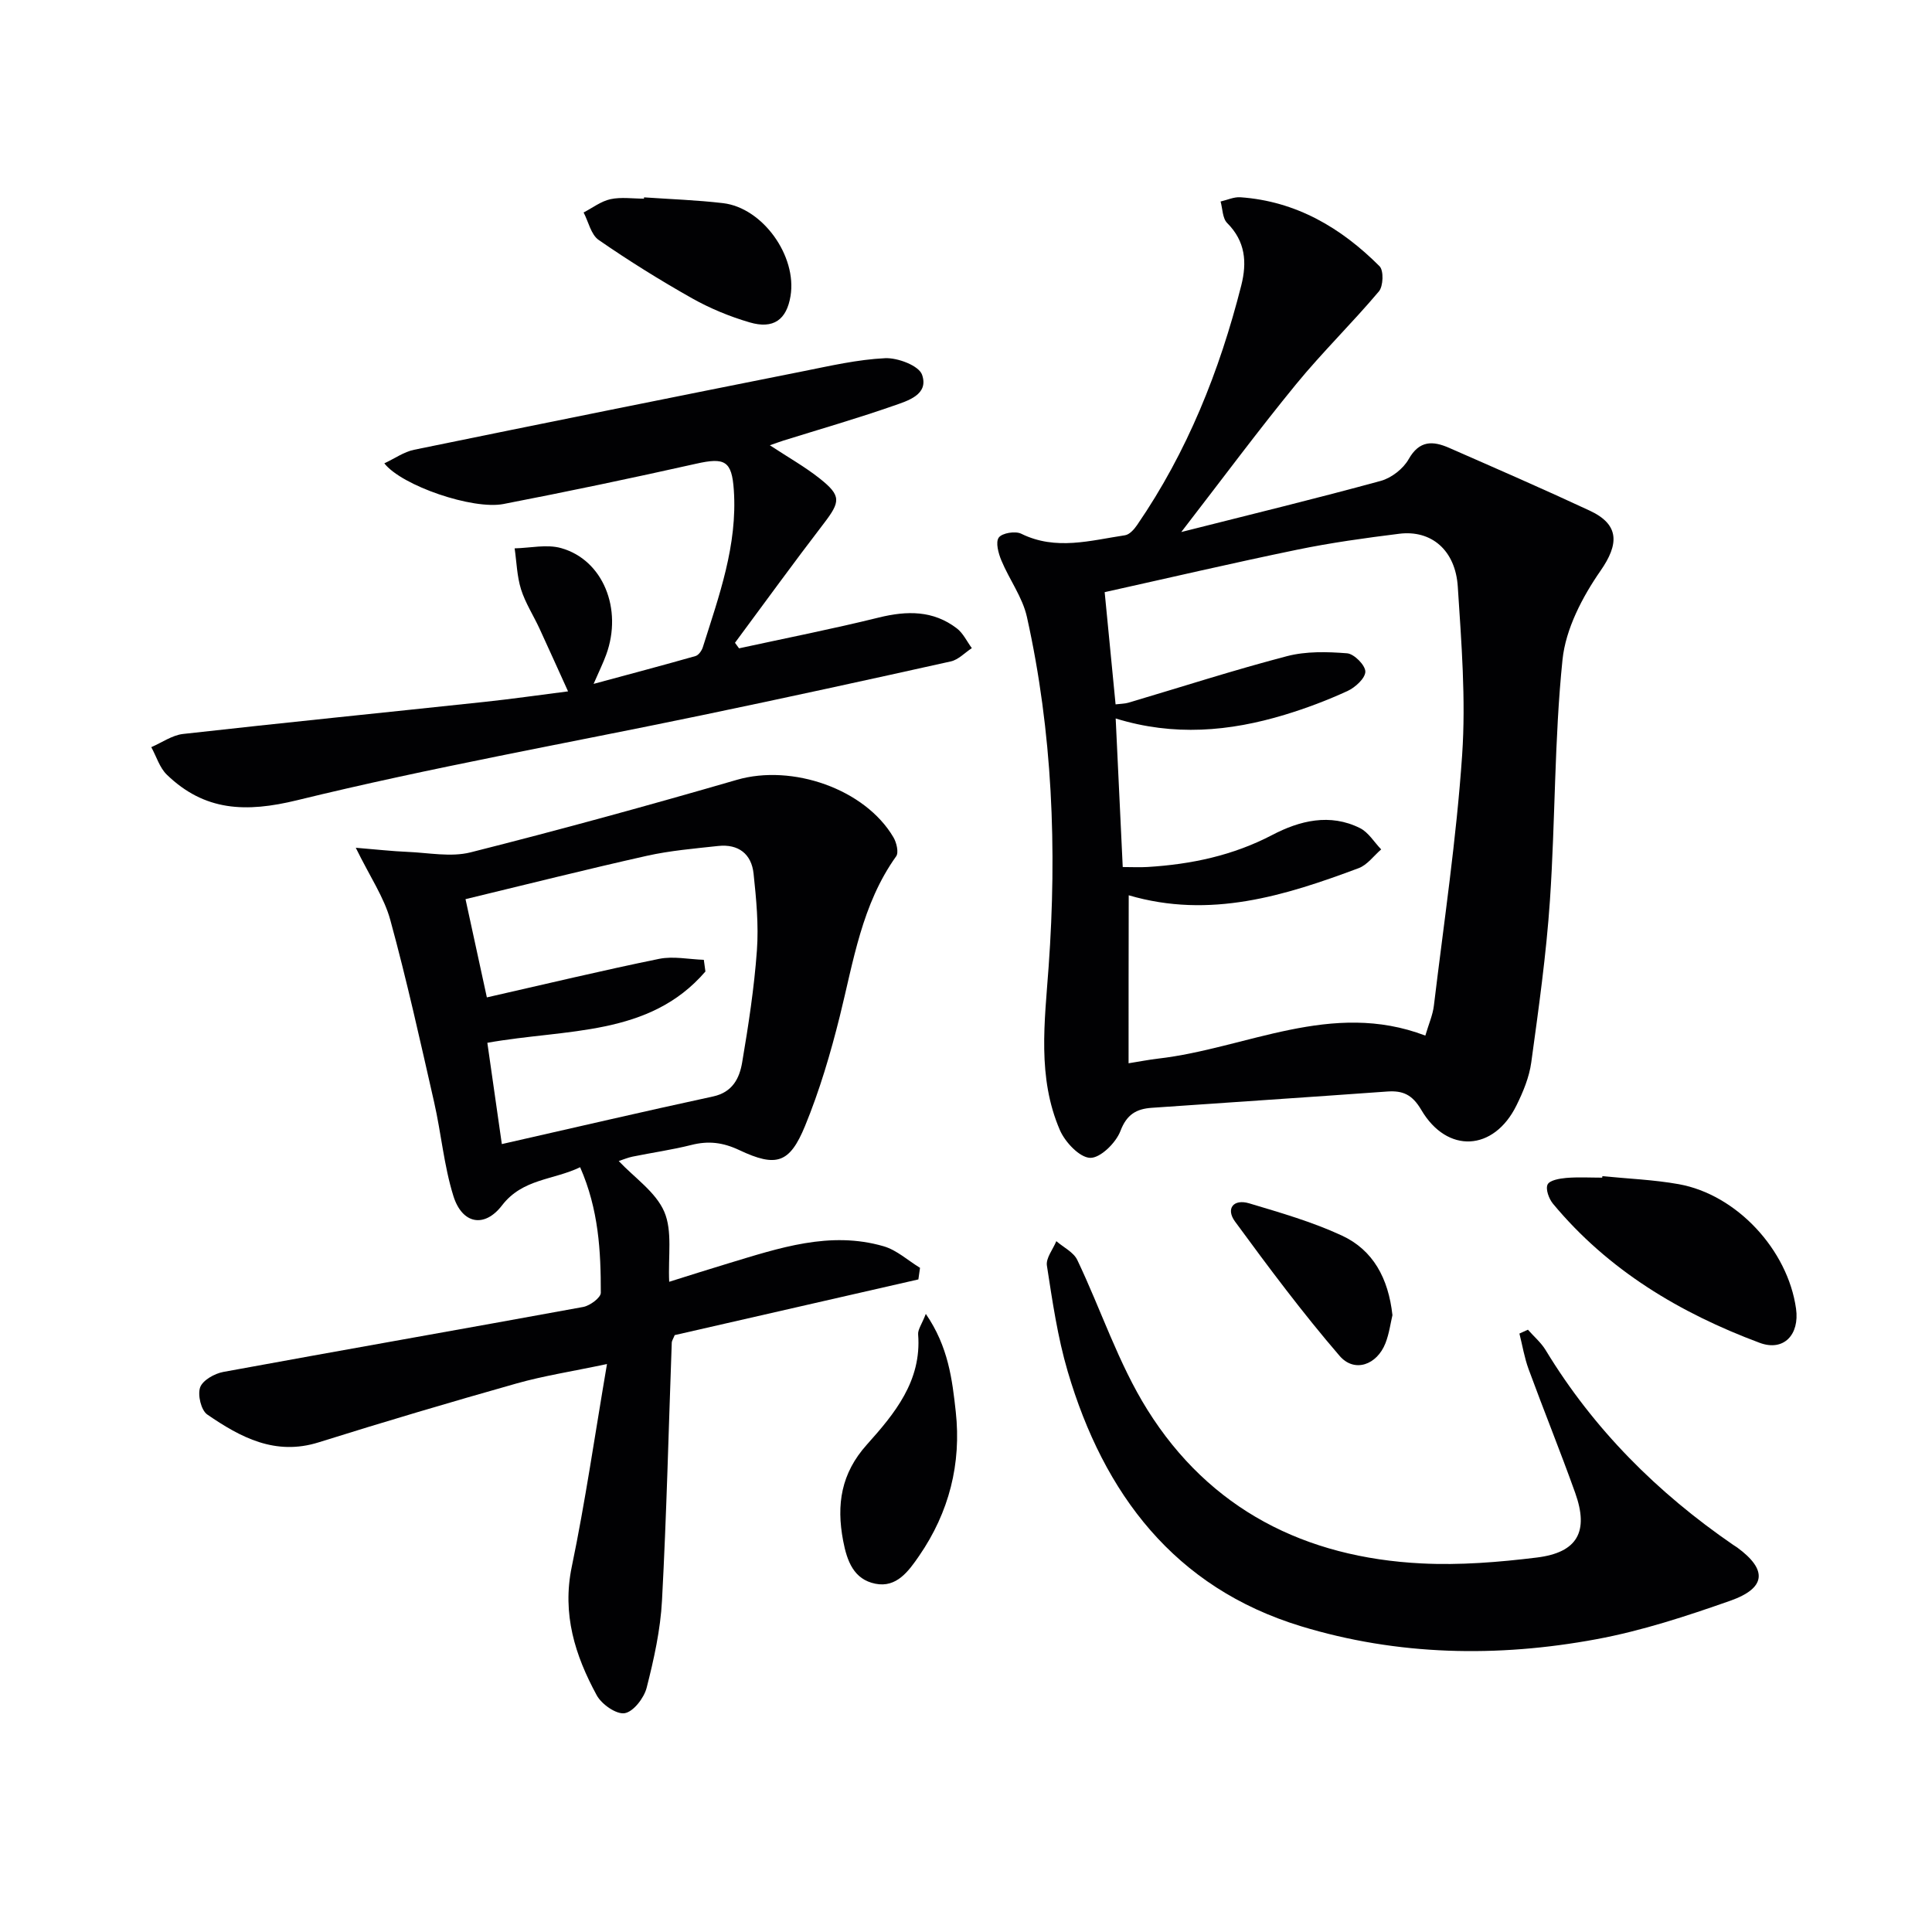 <svg enable-background="new 0 0 400 400" viewBox="0 0 400 400" xmlns="http://www.w3.org/2000/svg"><g fill="#010103"><path d="m244.57 110.15c14.51-3.67 27.97-6.94 41.31-10.59 2.2-.6 4.64-2.5 5.76-4.48 2.23-3.96 5.05-3.82 8.4-2.35 9.73 4.27 19.48 8.51 29.11 13 6.24 2.91 6.01 6.99 2.23 12.43-3.76 5.41-7.22 12.03-7.88 18.42-1.7 16.51-1.48 33.21-2.6 49.8-.76 11.24-2.34 22.42-3.87 33.59-.42 3.06-1.68 6.1-3.07 8.91-4.68 9.48-14.34 10.04-19.7.91-1.86-3.16-3.8-4.04-7.08-3.8-16.24 1.17-32.48 2.24-48.72 3.37-3.15.22-5.18 1.34-6.49 4.81-.93 2.44-4.16 5.62-6.27 5.55-2.19-.07-5.18-3.25-6.26-5.74-4.72-10.93-3.15-22.42-2.33-33.87 1.74-24.31.81-48.53-4.5-72.39-.91-4.08-3.64-7.72-5.28-11.67-.62-1.48-1.25-3.79-.54-4.76.69-.94 3.43-1.39 4.64-.79 7.18 3.54 14.34 1.39 21.49.32.94-.14 1.91-1.24 2.52-2.14 10.38-15.13 17.06-31.88 21.55-49.58 1.21-4.79.87-9.14-2.92-12.93-.97-.97-.94-2.94-1.36-4.45 1.36-.31 2.75-.97 4.09-.88 11.54.81 20.87 6.32 28.82 14.28.89.89.78 4.14-.14 5.22-5.53 6.56-11.71 12.58-17.14 19.21-7.78 9.5-15.09 19.36-23.77 30.6zm-10.91 109.99c2.24-.36 4.15-.73 6.07-.96 18.35-2.11 35.92-12.19 55.37-4.77.71-2.42 1.54-4.27 1.77-6.2 2.08-17.28 4.67-34.54 5.85-51.88.79-11.56-.15-23.27-.9-34.87-.49-7.58-5.5-11.78-12.13-10.95-7.07.88-14.16 1.86-21.13 3.3-13.38 2.76-26.7 5.87-39.85 8.79.67 6.93 1.46 14.94 2.26 23.23 1.05-.13 1.88-.12 2.64-.34 10.95-3.24 21.82-6.76 32.85-9.64 3.95-1.03 8.33-.92 12.45-.59 1.45.12 3.77 2.47 3.77 3.79-.01 1.38-2.09 3.28-3.7 4.02-4.21 1.93-8.57 3.58-13 4.92-11.42 3.46-22.99 4.48-34.99.76.5 10.56.97 20.44 1.46 30.76 1.89 0 3.52.09 5.15-.01 9.02-.55 17.64-2.36 25.79-6.62 5.69-2.98 11.95-4.54 18.18-1.43 1.76.88 2.94 2.91 4.39 4.41-1.54 1.32-2.87 3.21-4.66 3.88-15.3 5.72-30.77 10.56-47.61 5.62-.03 11.7-.03 22.97-.03 34.78z"/><path d="m73.66 175.52c4.32.35 7.5.72 10.69.85 4.37.18 8.99 1.13 13.08.1 18.47-4.66 36.85-9.71 55.15-15.02 11.42-3.31 26.51 1.87 32.41 11.93.63 1.08 1.12 3.12.55 3.91-7.11 9.94-8.83 21.69-11.67 33.12-1.92 7.7-4.19 15.4-7.2 22.72-3.18 7.73-5.94 8.6-13.6 4.99-3.41-1.61-6.4-1.96-9.92-1.07-4.01 1.01-8.14 1.59-12.2 2.42-.97.2-1.89.6-2.85.91 3.26 3.46 7.67 6.41 9.43 10.5 1.73 4.03.77 9.21 1.02 14.5 4.13-1.29 8.17-2.59 12.23-3.81 10.51-3.17 21.05-6.78 32.18-3.54 2.71.79 5.02 2.94 7.52 4.46-.11.8-.23 1.6-.34 2.4-16.84 3.85-33.68 7.69-50.45 11.53-.27.69-.59 1.13-.61 1.58-.65 17.79-1.07 35.59-2.02 53.36-.32 6.08-1.67 12.16-3.18 18.08-.54 2.11-2.75 4.97-4.55 5.26-1.74.28-4.78-1.85-5.79-3.72-4.48-8.24-7.2-16.81-5.16-26.61 2.79-13.42 4.74-27.02 7.29-41.96-7.28 1.54-13.09 2.43-18.69 4.01-13.72 3.88-27.4 7.93-41 12.2-9 2.83-16.18-1.03-23.07-5.76-1.28-.88-2.03-4.07-1.47-5.63.54-1.48 3-2.86 4.81-3.19 24.82-4.56 49.68-8.9 74.5-13.45 1.4-.26 3.64-1.92 3.64-2.93.01-8.63-.44-17.25-4.28-26-5.53 2.68-11.9 2.34-16.17 7.9-3.63 4.73-8.25 3.89-10.07-1.94-1.96-6.28-2.52-12.98-3.99-19.43-2.87-12.61-5.66-25.25-9.07-37.71-1.28-4.69-4.2-8.93-7.15-14.96zm27.24 40.38c.96 6.72 1.91 13.34 3 20.97 15.05-3.41 29.37-6.76 43.74-9.86 4.05-.88 5.47-3.8 6.02-7.07 1.3-7.68 2.49-15.42 3.05-23.18.38-5.25-.13-10.61-.69-15.88-.43-4.09-3.15-6.18-7.33-5.73-4.95.54-9.95.96-14.78 2.04-12.42 2.78-24.76 5.89-37.53 8.97 1.63 7.48 3.08 14.16 4.42 20.34 12.39-2.81 23.99-5.6 35.67-7.98 2.95-.6 6.16.1 9.25.2.11.81.22 1.61.33 2.42-11.63 13.52-28.71 11.82-45.15 14.76z"/><path d="m117.61 143.14c-2.23-4.9-4.05-8.97-5.92-13.02-1.26-2.72-2.93-5.29-3.82-8.12-.84-2.7-.91-5.64-1.32-8.47 3.22-.07 6.66-.89 9.63-.05 8.68 2.44 12.77 12.62 9.33 22.05-.62 1.71-1.43 3.35-2.61 6.06 7.55-2.04 14.34-3.84 21.09-5.76.64-.18 1.29-1.1 1.52-1.82 3.35-10.61 7.2-21.14 6.42-32.55-.41-6.07-1.87-6.79-7.81-5.45-13.25 2.97-26.55 5.76-39.88 8.34-6.36 1.23-21.05-3.79-24.67-8.42 2.16-1.01 4.07-2.38 6.16-2.81 26.81-5.5 53.63-10.89 80.47-16.24 5.66-1.13 11.35-2.45 17.06-2.72 2.6-.12 6.98 1.54 7.64 3.42 1.46 4.13-2.96 5.4-5.94 6.44-7.5 2.62-15.15 4.82-22.74 7.19-.74.23-1.47.51-2.83.98 3.83 2.52 7.28 4.46 10.34 6.89 4.48 3.56 4.29 4.78.82 9.31-6.25 8.14-12.27 16.45-18.38 24.69.28.38.56.77.84 1.15 9.65-2.1 19.36-4.01 28.95-6.38 5.81-1.43 11.24-1.5 16.13 2.24 1.32 1 2.09 2.71 3.12 4.1-1.45.94-2.78 2.4-4.36 2.75-17.17 3.82-34.35 7.57-51.57 11.15-27.93 5.81-56.05 10.81-83.73 17.58-10.66 2.61-19.19 2.27-27-5.27-1.51-1.46-2.17-3.79-3.23-5.71 2.19-.94 4.31-2.47 6.57-2.73 20.79-2.33 41.61-4.42 62.41-6.64 5.56-.59 11.1-1.39 17.31-2.18z"/><path d="m316.34 275.3c1.24 1.41 2.73 2.67 3.69 4.26 9.92 16.35 23.12 29.51 38.81 40.29.27.19.57.35.84.55 6.28 4.6 6.01 8.4-1.48 11.03-9.05 3.18-18.27 6.21-27.67 7.95-20.51 3.81-41.2 3.41-61.19-2.69-26.15-7.98-40.81-27.38-48.28-52.74-2.1-7.12-3.17-14.56-4.31-21.92-.24-1.55 1.26-3.37 1.95-5.06 1.48 1.28 3.56 2.27 4.34 3.89 4.92 10.31 8.5 21.41 14.51 31.01 12.92 20.67 32.71 30.62 56.78 31.82 7.92.4 15.97-.25 23.86-1.22 8.42-1.04 10.8-5.37 7.94-13.38-3.07-8.6-6.51-17.06-9.65-25.62-.87-2.37-1.28-4.91-1.9-7.37.59-.26 1.17-.53 1.76-.8z"/><path d="m331.76 243.51c5.27.53 10.6.73 15.8 1.66 12.01 2.16 22.58 13.59 24.29 25.77.76 5.39-2.55 8.94-7.55 7.07-16.5-6.16-31.35-15.03-42.78-28.8-.84-1.02-1.56-3.01-1.11-3.97.42-.88 2.47-1.24 3.84-1.36 2.47-.21 4.98-.06 7.47-.06.02-.1.03-.2.04-.31z"/><path d="m191.68 272.03c4.68 6.79 5.47 13.62 6.2 20.25 1.18 10.75-1.38 20.82-7.56 29.81-2.19 3.18-4.69 6.7-9.1 5.8-4.44-.9-5.85-4.63-6.66-8.91-1.42-7.49-.42-13.93 4.9-19.87 5.76-6.43 11.38-13.19 10.63-22.83-.08-1.01.75-2.09 1.59-4.25z"/><path d="m133.34 40.86c5.46.38 10.94.56 16.36 1.2 8.22.97 15.34 10.96 13.97 19.23-.81 4.9-3.52 6.91-8.48 5.45-4.1-1.2-8.15-2.87-11.87-4.96-6.63-3.74-13.11-7.77-19.37-12.1-1.59-1.1-2.11-3.75-3.12-5.69 1.84-.95 3.59-2.32 5.55-2.75 2.22-.48 4.62-.11 6.95-.11 0-.09.01-.18.01-.27z"/><path d="m288.29 272.29c-.39 1.64-.67 3.81-1.44 5.79-1.76 4.51-6.42 6.21-9.5 2.64-7.66-8.89-14.7-18.33-21.65-27.81-1.96-2.67-.33-4.75 2.94-3.77 6.48 1.94 13.05 3.83 19.16 6.66 6.47 2.99 9.65 8.83 10.49 16.49z"/></g></svg>